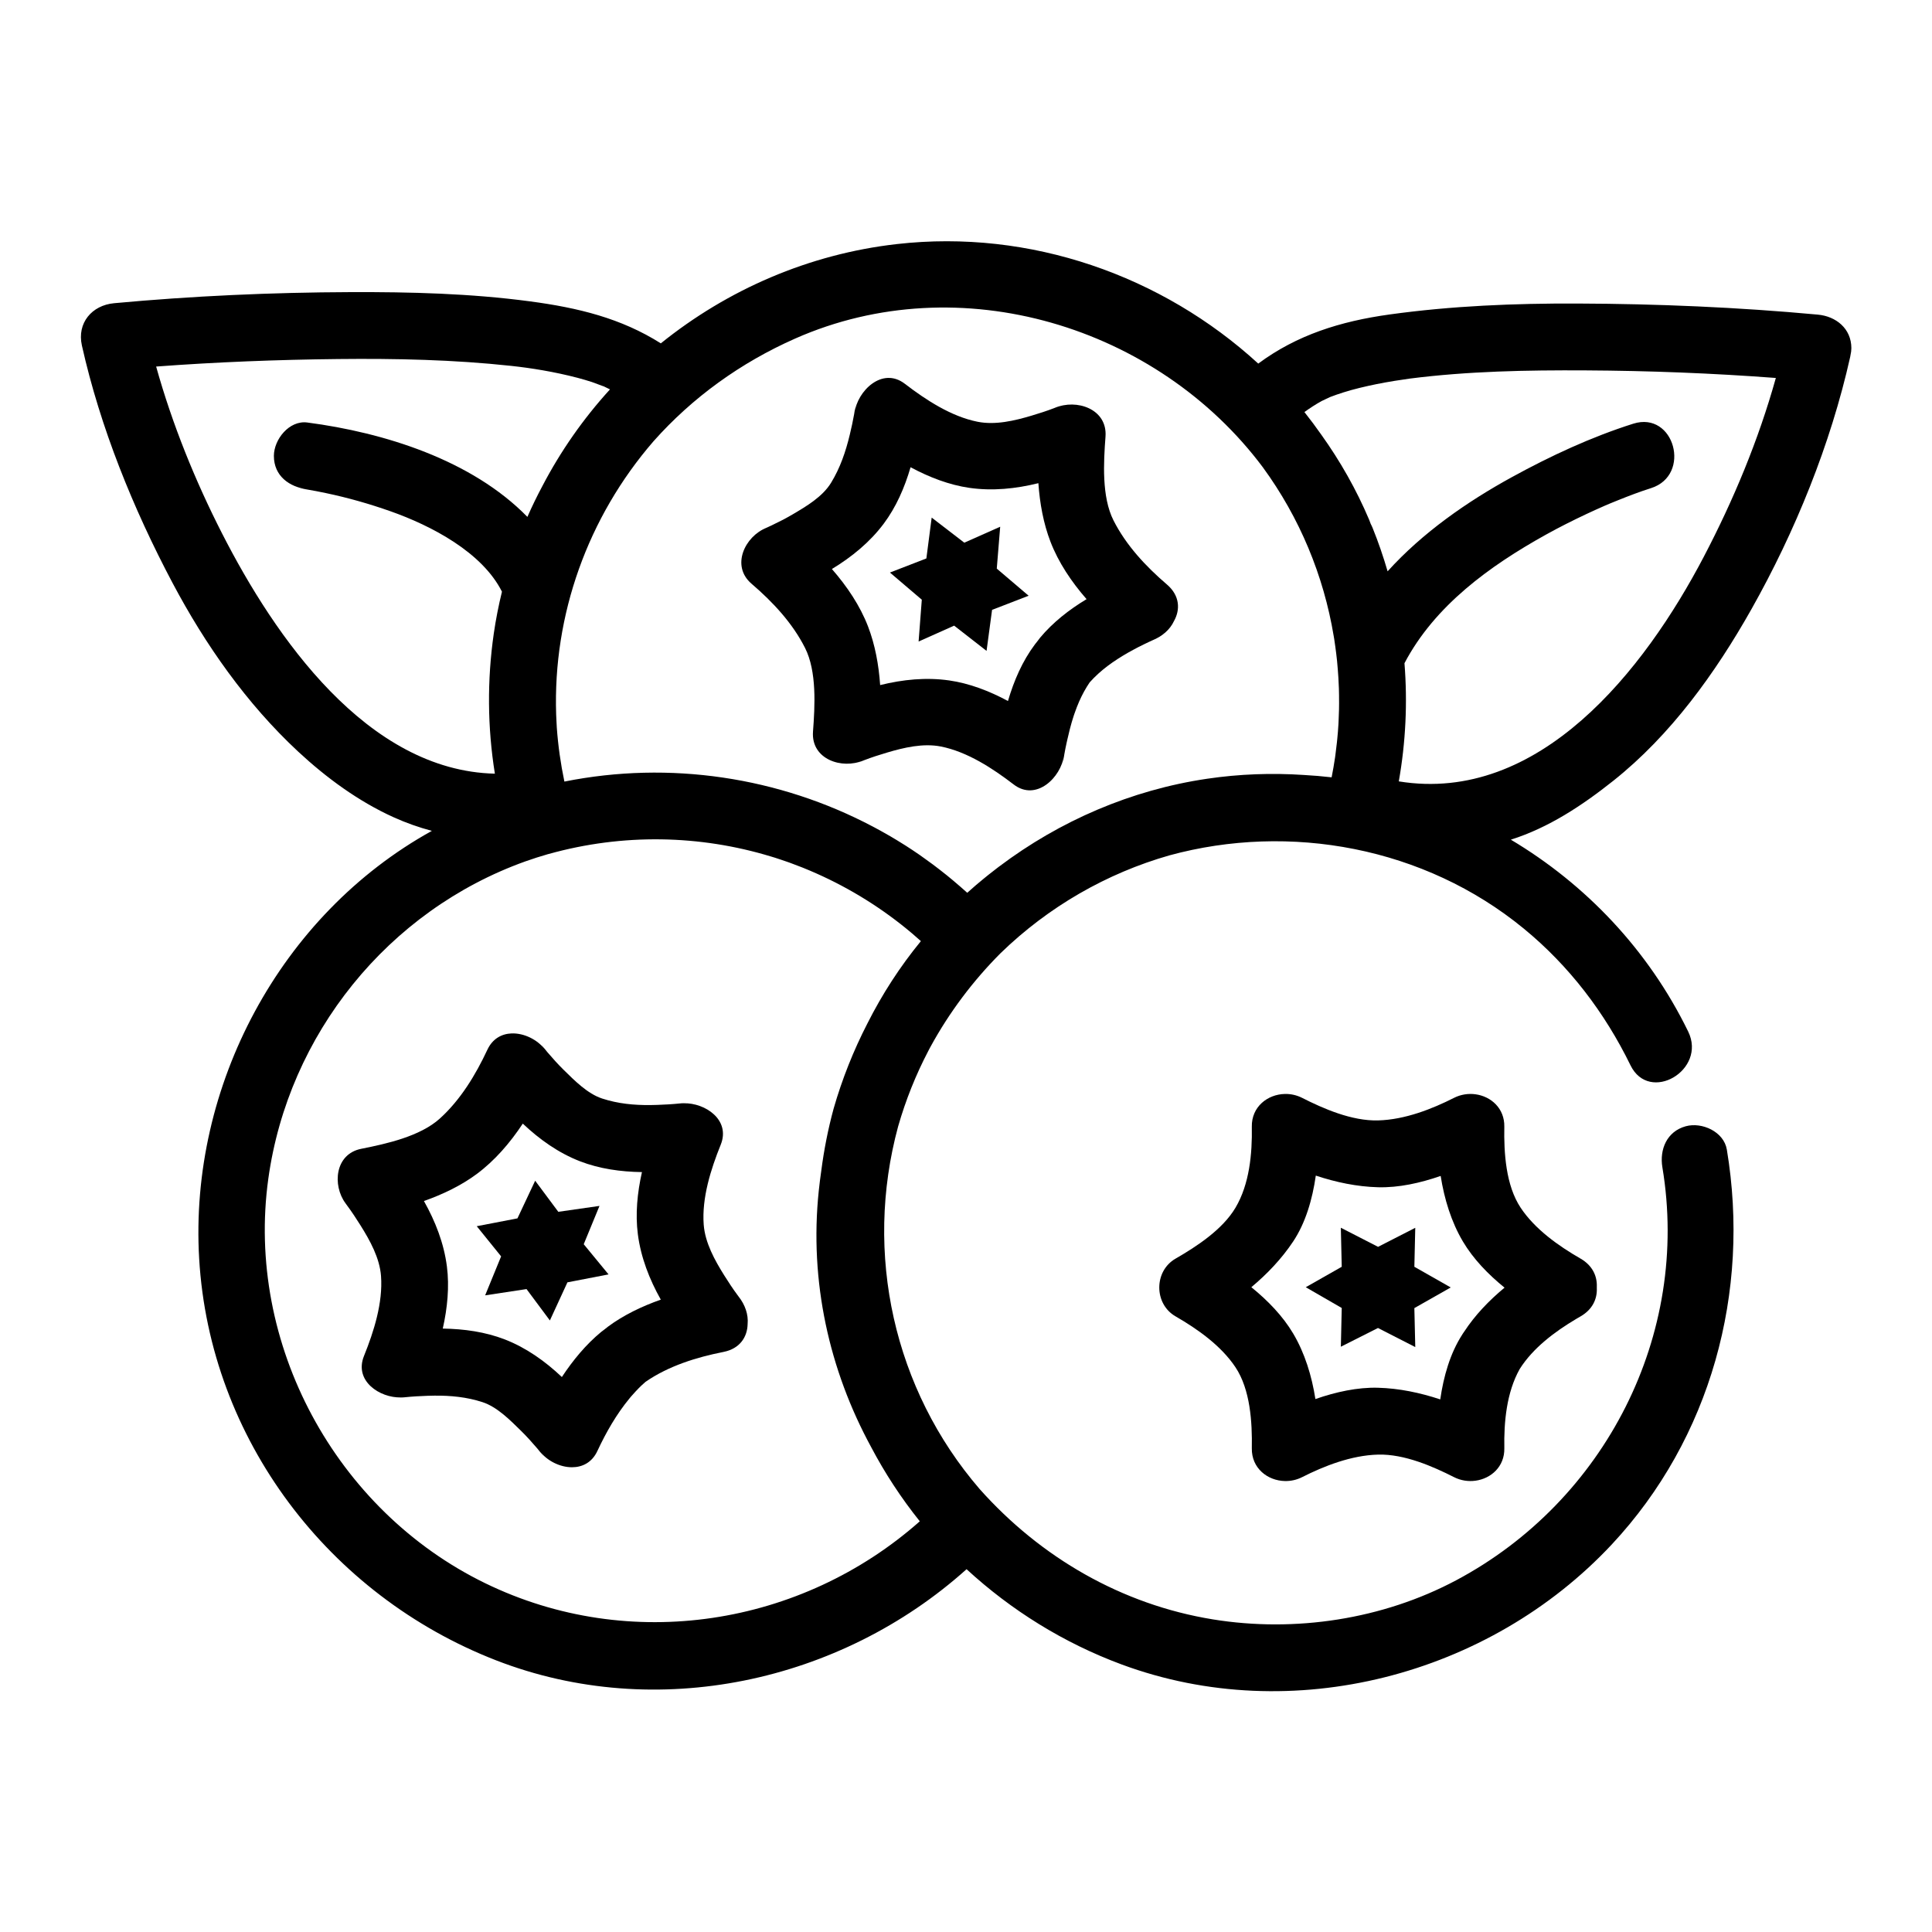 <?xml version="1.0" encoding="UTF-8"?>
<!-- Uploaded to: SVG Repo, www.svgrepo.com, Generator: SVG Repo Mixer Tools -->
<svg fill="#000000" width="800px" height="800px" version="1.1" viewBox="144 144 512 512" xmlns="http://www.w3.org/2000/svg">
 <g>
  <path d="m562.87 477.55c-5.875-3.383-12.09-7.789-15.879-13.484-3.93-5.906-4.465-14.551-4.332-21.477 0.09-4.852-3.504-8.035-7.644-8.594-1.883-0.254-3.875 0.031-5.688 0.949-5.754 2.914-12.977 5.789-20.129 5.977-6.996 0.184-14.555-3.152-20.125-5.977-1.449-0.734-3.016-1.066-4.547-1.035-4.594 0.086-8.879 3.394-8.781 8.684 0.129 7.16-0.625 15.227-4.336 21.477-3.402 5.731-10.191 10.211-15.879 13.484-5.746 3.309-5.746 11.984 0 15.293 5.875 3.383 12.086 7.789 15.879 13.484 3.93 5.902 4.461 14.555 4.336 21.477-0.098 5.289 4.188 8.598 8.785 8.684 1.531 0.027 3.098-0.301 4.547-1.035 5.754-2.914 12.977-5.785 20.129-5.973 6.992-0.184 14.555 3.152 20.125 5.973 1.812 0.918 3.805 1.203 5.688 0.945 4.141-0.562 7.734-3.742 7.644-8.594-0.133-6.988 0.598-14.812 4.07-21 3.508-5.566 9.27-9.879 14.926-13.25 0.027-0.016 0.051-0.031 0.078-0.047 0.117-0.07 0.23-0.137 0.348-0.203 0.266-0.156 0.531-0.312 0.793-0.461 3.18-1.832 4.41-4.652 4.293-7.453 0.004-0.129 0.004-0.258 0-0.387 0.109-2.805-1.121-5.625-4.301-7.457zm-53.676 34.215c-5.465-0.145-11.145 1.105-16.598 2.996-0.965-6.148-2.809-12.172-5.894-17.371-2.738-4.613-6.691-8.711-11.082-12.27 4.242-3.539 8.059-7.574 11.082-12.113 3.289-4.938 5.098-11.16 6-17.461 5.359 1.773 10.914 2.938 16.492 3.086h0.004c5.465 0.145 11.145-1.109 16.594-2.996 0.969 6.148 2.812 12.168 5.894 17.371 2.727 4.602 6.664 8.688 11.035 12.234-4.133 3.414-7.859 7.316-10.723 11.703-0.102 0.148-0.207 0.297-0.309 0.445-0.02 0.027-0.035 0.059-0.055 0.09-0.062 0.094-0.121 0.199-0.184 0.297-3.133 4.879-4.883 10.938-5.766 17.078-5.363-1.773-10.914-2.938-16.492-3.086 0.004-0.004 0.004-0.004 0-0.004z"/>
  <path d="m518.82 490.66 9.641-5.473-9.641-5.477 0.238-10.328-9.855 5.043-9.867-5.059 0.238 10.344-9.535 5.418 9.535 5.5-0.234 10.266 9.836-4.961 9.883 5.055z"/>
  <path d="m339.73 487.59c-0.066-0.09-0.145-0.199-0.262-0.355-1.262-1.699-2.422-3.469-3.547-5.266-2.512-4.004-5.07-8.629-5.43-13.426-0.531-7.074 1.883-14.68 4.508-21.18 2.668-6.609-4.16-11.129-9.789-10.984-0.371 0.012-0.734 0.039-1.094 0.09 1.367-0.195 1.797-0.258 1.762-0.254 0.086-0.016-1.051 0.141-1.762 0.215-1.961 0.203-3.93 0.309-5.898 0.379-0.625 0.023-1.246 0.039-1.867 0.043-4.344 0.043-8.59-0.363-12.766-1.727-3.902-1.273-7.371-4.816-10.215-7.609-1.512-1.484-2.926-3.07-4.305-4.68-0.453-0.527-1.648-2.078-1.559-1.945-0.055-0.062 0.172 0.238 0.938 1.254-2.012-2.644-5.594-4.414-8.902-4.277-2.586 0.109-5 1.379-6.371 4.305-3.125 6.68-7.106 13.27-12.602 18.246-5.207 4.715-14.113 6.691-20.836 8.023-6.992 1.383-7.688 9.676-4.16 14.449 0.004 0.016 0.109 0.164 0.422 0.586 1.262 1.699 2.422 3.469 3.547 5.266 2.508 4 5.078 8.629 5.434 13.426 0.523 7.074-1.891 14.68-4.516 21.18-2.668 6.609 4.16 11.129 9.789 10.984 0.371-0.012 0.738-0.039 1.094-0.09-1.344 0.191-1.785 0.254-1.766 0.254-0.082 0.016 1.055-0.141 1.766-0.215 1.961-0.203 3.934-0.309 5.902-0.379 0.625-0.023 1.246-0.039 1.867-0.043 4.344-0.043 8.594 0.363 12.77 1.727 3.898 1.273 7.371 4.824 10.215 7.613 1.512 1.484 2.93 3.07 4.309 4.68 0.457 0.531 1.66 2.094 1.559 1.941 0.074 0.09-0.141-0.199-0.926-1.242 1.941 2.543 5.336 4.262 8.539 4.258 2.719 0 5.297-1.234 6.727-4.297 2.289-4.906 5.055-9.762 8.535-13.969 0.109-0.133 0.215-0.266 0.324-0.395 0.395-0.465 0.805-0.914 1.219-1.359 0.312-0.336 0.625-0.676 0.949-1 0.223-0.227 0.453-0.445 0.684-0.664 0.348-0.332 0.711-0.648 1.074-0.965 6.082-4.191 13.414-6.481 20.609-7.906 0.016-0.004 0.031-0.008 0.047-0.012 4.383-0.867 6.312-4.012 6.383-7.387 0.234-2.519-0.676-5.125-2.398-7.293zm-34.793 8.141c-0.293 0.219-0.582 0.449-0.867 0.676-0.258 0.184-0.512 0.371-0.758 0.574-4 3.301-7.457 7.461-10.41 11.945-4.449-4.207-9.469-7.769-15.125-9.965-5.176-2.004-10.789-2.789-16.438-2.875 1.238-5.481 1.781-11.133 1.094-16.473-0.785-6.117-3.043-11.926-6.086-17.328 5.031-1.781 9.879-4.102 14.008-7.172 4.781-3.555 8.816-8.238 12.191-13.344 4.453 4.211 9.48 7.781 15.148 9.977 5.172 2.004 10.781 2.789 16.43 2.871-1.238 5.484-1.777 11.133-1.086 16.473 0.793 6.121 3.047 11.926 6.082 17.324-5.035 1.781-9.883 4.102-14.016 7.176-0.059 0.051-0.113 0.098-0.168 0.141z"/>
  <path d="m302.87 463.58-10.914 1.562-6.133-8.238-4.695 9.977-10.785 2.078 6.457 7.992-4.234 10.332 10.969-1.664 6.188 8.316 4.652-10.102 10.895-2.102-6.578-7.996z"/>
  <path d="m387.44 314.01 9.418-4.207 8.59 6.691 1.461-10.875 9.688-3.742-8.441-7.188 0.906-11.098-9.512 4.227-8.645-6.648-1.406 10.824-9.656 3.738 8.445 7.195z"/>
  <path d="m343.17 298.7c5.602 4.797 10.824 10.375 14.168 16.992 3.152 6.238 2.625 15.395 2.117 22.18-0.555 7.41 7.769 10.078 13.324 7.648-3 1.312-0.75 0.324 0.25-0.062 1.977-0.762 3.992-1.406 6.019-2.008 4.512-1.344 9.609-2.543 14.309-1.613 6.977 1.383 13.695 5.773 19.27 10.051 6.016 4.617 12.59-1.938 13.324-7.648-0.59 4.598-0.07 0.68 0.109-0.348 0.18-1.031 0.387-2.055 0.613-3.078 0.062-0.293 0.133-0.586 0.199-0.879 0.203-0.879 0.406-1.758 0.629-2.633 0.137-0.539 0.281-1.07 0.434-1.602l0.094-0.328c0.105-0.367 0.223-0.73 0.336-1.098 0.078-0.25 0.156-0.504 0.238-0.754 0.062-0.195 0.137-0.387 0.203-0.578 0.363-1.047 0.762-2.078 1.207-3.094 0.766-1.738 1.676-3.41 2.762-5.012 2.918-3.273 6.336-5.664 10.133-7.852 0.477-0.273 0.961-0.535 1.449-0.797 0.422-0.227 0.844-0.457 1.27-0.676 0.535-0.273 1.078-0.539 1.617-0.801 0.402-0.195 0.805-0.391 1.211-0.582 0.523-0.242 1.051-0.484 1.578-0.715-0.383 0.168-0.664 0.293-0.879 0.383 0.055-0.027 0.102-0.047 0.148-0.07 0.02-0.008 0.035-0.016 0.051-0.02 2.598-1.02 4.715-2.828 5.777-5.141 1.668-2.981 1.57-6.711-1.871-9.66-5.606-4.801-10.824-10.383-14.172-17-3.152-6.242-2.629-15.391-2.117-22.18 0.559-7.41-7.773-10.078-13.324-7.648 3-1.312 0.75-0.324-0.25 0.062-1.977 0.762-3.992 1.406-6.019 2.012-4.512 1.344-9.613 2.555-14.309 1.617-6.977-1.387-13.695-5.777-19.27-10.059-6.016-4.617-12.59 1.938-13.324 7.648 0.59-4.598 0.07-0.68-0.109 0.348-0.32 1.844-0.727 3.672-1.164 5.496-1.078 4.488-2.535 8.77-4.945 12.719-2.277 3.738-6.574 6.262-10.242 8.422-1.82 1.074-3.711 2.023-5.617 2.934-0.66 0.316-1.332 0.613-2 0.91 2.293-1.012 1.223-0.508 0.68-0.293-5.613 2.219-9.477 10.035-3.906 14.805zm35.008-15.895c3.309-4.414 5.555-9.586 7.133-14.984 4.949 2.664 10.246 4.695 15.582 5.465 6.109 0.879 12.289 0.25 18.289-1.238 0.371 5.356 1.344 10.68 3.203 15.512 2.125 5.519 5.562 10.633 9.566 15.223-4.633 2.789-8.906 6.137-12.316 10.215-0.234 0.277-0.445 0.57-0.652 0.863-0.246 0.309-0.496 0.613-0.734 0.93-3.305 4.418-5.547 9.59-7.125 14.984-4.949-2.66-10.246-4.691-15.582-5.453-6.113-0.875-12.293-0.25-18.293 1.234-0.371-5.359-1.344-10.68-3.203-15.52-2.125-5.523-5.566-10.645-9.582-15.238 5.266-3.188 10.051-7.106 13.715-11.992z"/>
  <path d="m625.76 227.38c-21.18-1.961-42.523-2.867-63.789-2.941-16.613-0.059-33.215 0.613-49.684 2.894-13.082 1.812-24.617 5.441-34.836 13.023-25.441-23.309-60.43-35.688-95.766-31.676-23.352 2.648-44.926 12.102-62.559 26.312-10.52-6.652-21.859-9.426-34.727-11.137-15.723-2.094-31.637-2.496-47.48-2.441-20.891 0.074-41.867 1.012-62.676 2.938-5.871 0.543-9.879 5.223-8.539 11.211 4.871 21.758 13.59 43.219 23.984 62.852 8.703 16.434 19.668 32.066 33.324 44.762 7.477 6.949 16.004 13.207 25.328 17.418 3.32 1.5 6.695 2.684 10.109 3.594-40.16 22.219-64.359 67.625-61.668 113.36 2.812 47.828 34.371 89.242 78.699 106.46 42.449 16.488 91.262 5.844 124.67-24.156 11.805 10.867 25.738 19.559 41.129 25.258 45.062 16.684 97.348 2.977 129.86-31.816 26.266-28.113 36.777-66.969 30.492-104.64-0.797-4.766-6.609-7.363-10.895-6.184-5.008 1.379-6.981 6.137-6.184 10.895 7.398 44.336-15.18 88.391-54.586 109.39-19.516 10.402-42.777 13.934-64.555 10.395-24.145-3.926-45.648-16.402-61.809-34.555-22.711-26.371-30.734-62.363-21.586-96.094 2.004-6.984 4.688-13.676 8.008-20.023 0.105-0.199 0.207-0.398 0.312-0.598 0.09-0.168 0.184-0.332 0.273-0.5 4.949-9.074 11.23-17.441 18.566-24.793 12.688-12.316 28.113-21.164 44.742-25.91 31.844-8.691 67.547-2.223 93.895 19.406 12.039 9.883 21.469 22.258 28.281 36.223 5.008 10.266 20.281 1.281 15.293-8.938-10.539-21.609-27.137-39.012-46.996-50.848 10.039-3.176 18.949-9.086 27.148-15.605 15.242-12.117 27.062-28.559 36.566-45.398 11.629-20.617 21.023-43.746 26.211-66.918 0.035-0.16 0.055-0.316 0.082-0.473 0.148-0.625 0.234-1.254 0.234-1.879-0.016-5.176-4.066-8.422-8.871-8.867zm-147.09 40.461c9.75 13.336 16.121 28.699 18.781 44.75 0.039 0.242 0.086 0.484 0.125 0.73 0.113 0.711 0.211 1.426 0.309 2.141 0.082 0.59 0.16 1.18 0.23 1.77 0.078 0.645 0.152 1.289 0.219 1.938 0.074 0.742 0.137 1.488 0.195 2.231 0.059 0.754 0.113 1.504 0.16 2.258 0.055 0.938 0.102 1.875 0.133 2.812 0.02 0.559 0.023 1.121 0.035 1.684 0.012 0.762 0.016 1.523 0.012 2.285-0.004 0.535-0.008 1.074-0.02 1.613-0.023 1.035-0.062 2.07-0.113 3.106-0.016 0.27-0.02 0.535-0.039 0.805-0.074 1.266-0.176 2.527-0.301 3.793-0.031 0.34-0.07 0.684-0.105 1.023-0.113 1.09-0.246 2.176-0.395 3.266-0.035 0.242-0.062 0.484-0.098 0.727-0.254 1.742-0.562 3.484-0.906 5.227-2.473-0.281-4.941-0.492-7.406-0.625-8.445-0.559-17.016-0.262-25.59 1.004-20.105 2.961-39.012 11.129-55.125 23.27-0.148 0.109-0.297 0.223-0.441 0.332-0.816 0.617-1.621 1.246-2.422 1.887-0.402 0.32-0.797 0.645-1.191 0.969-0.676 0.555-1.352 1.105-2.016 1.676-0.441 0.379-0.875 0.766-1.309 1.152-0.352 0.309-0.711 0.617-1.062 0.934-0.121-0.109-0.246-0.215-0.363-0.324-0.488-0.441-0.98-0.867-1.473-1.301-0.652-0.57-1.305-1.129-1.969-1.684-0.535-0.449-1.074-0.891-1.617-1.332-0.645-0.52-1.293-1.027-1.945-1.531-0.555-0.43-1.105-0.859-1.664-1.273-0.711-0.531-1.434-1.047-2.156-1.562-0.5-0.355-0.992-0.719-1.496-1.07-1.219-0.84-2.445-1.66-3.691-2.453-0.203-0.129-0.41-0.25-0.613-0.379-1.113-0.703-2.234-1.387-3.371-2.051-0.262-0.152-0.527-0.301-0.789-0.449-1.133-0.652-2.277-1.289-3.43-1.902-0.16-0.086-0.32-0.168-0.484-0.254-24.793-13.09-53.742-17.504-81.699-11.906-0.992-4.731-1.668-9.512-2.012-14.312-0.039-0.574-0.062-1.148-0.09-1.723-0.031-0.586-0.062-1.168-0.082-1.75-0.875-26.395 8.367-52.277 25.805-72.406 10.281-11.578 23.074-20.82 37.543-27.215 43.672-19.305 95.977-3.273 123.94 34.125zm-275.8 17.57c-7.102-13.914-13.18-28.84-17.492-44.27 16.039-1.199 32.145-1.82 48.215-1.992 15.297-0.164 30.648 0.168 45.867 1.812 5.316 0.574 11.41 1.551 17.594 3.164 1.266 0.328 2.519 0.711 3.769 1.105 0.531 0.172 3.234 1.223 3.148 1.145 0.566 0.258 1.129 0.531 1.68 0.82-7.109 7.793-13.105 16.41-17.906 25.598-1.43 2.672-2.754 5.402-3.981 8.188-14.754-15.105-37.992-22.352-58.328-25.012-4.801-0.629-8.855 4.504-8.855 8.855 0 5.301 4.07 8.23 8.855 8.855-4.539-0.594-1.277-0.164-0.199 0.016 1.719 0.285 3.43 0.621 5.133 0.98 5.793 1.215 11.496 2.836 17.078 4.805 10.855 3.824 24.34 10.875 29.574 21.324-0.887 3.637-1.621 7.328-2.164 11.082-1.785 12.375-1.684 24.879 0.289 37.145-33.875-0.781-58.309-36.258-72.277-63.621zm69.738 278.17c-39.652-19.289-63.586-63.461-57.496-107.25 5.312-38.203 31.711-71.012 68.098-84.047 2-0.715 4.012-1.348 6.035-1.934 0.066-0.016 0.133-0.027 0.199-0.043 19.676-5.492 40.051-5.047 58.859 0.672 0.352 0.105 0.707 0.207 1.059 0.32 0.504 0.16 1.004 0.332 1.504 0.496 0.734 0.246 1.473 0.492 2.203 0.754 0.238 0.086 0.477 0.176 0.715 0.266 0.98 0.359 1.961 0.727 2.93 1.117 0.062 0.023 0.125 0.051 0.188 0.078 9.18 3.699 17.875 8.695 25.777 14.887 0.027 0.02 0.055 0.043 0.082 0.062 0.91 0.715 1.809 1.449 2.699 2.199 0.094 0.078 0.188 0.152 0.281 0.23 0.781 0.66 1.543 1.336 2.305 2.019-5.547 6.758-10.277 14.086-14.18 21.832-3.688 7.168-6.691 14.703-8.945 22.547-1.477 5.438-2.555 10.922-3.266 16.418-0.258 1.766-0.48 3.543-0.668 5.32-2.539 24.113 2.789 47.598 13.871 67.965 3.637 6.898 7.941 13.488 12.898 19.672-31.359 27.75-76.848 35.051-115.15 16.418zm322.95-272.1c-15.809 30.219-43.703 65.629-80.863 59.594 1.836-10.363 2.336-20.891 1.504-31.316 8.031-15.277 22.598-25.781 37.422-34.035 3.535-1.969 7.152-3.777 10.809-5.504 1.609-0.758 3.234-1.488 4.863-2.203 0.102-0.043 0.949-0.406 1.336-0.57 0.734-0.305 1.473-0.605 2.211-0.898 2.859-1.148 5.75-2.254 8.691-3.184 10.848-3.438 6.211-20.539-4.707-17.078-11.113 3.519-21.938 8.555-32.137 14.148-11.824 6.484-23.688 14.703-32.957 24.973-1.137-3.891-2.445-7.734-3.981-11.516-0.152-0.375-0.328-0.738-0.512-1.094-0.113-0.344-0.238-0.684-0.383-1.023-3.414-8.055-7.699-15.59-12.684-22.559-1.43-2.043-2.926-4.051-4.488-6.016 1.465-1.051 2.977-2.047 4.59-2.93 0.324-0.176 1.918-0.895 2.18-1.035 1.137-0.441 2.289-0.836 3.449-1.207 2.894-0.922 5.867-1.605 8.844-2.219 2.93-0.602 7.113-1.25 8.805-1.469 15.438-1.973 31.098-2.266 46.641-2.18 16.801 0.09 33.652 0.742 50.426 2.008-4.617 16.527-11.238 32.363-19.059 47.312z"/>
 </g>
</svg>